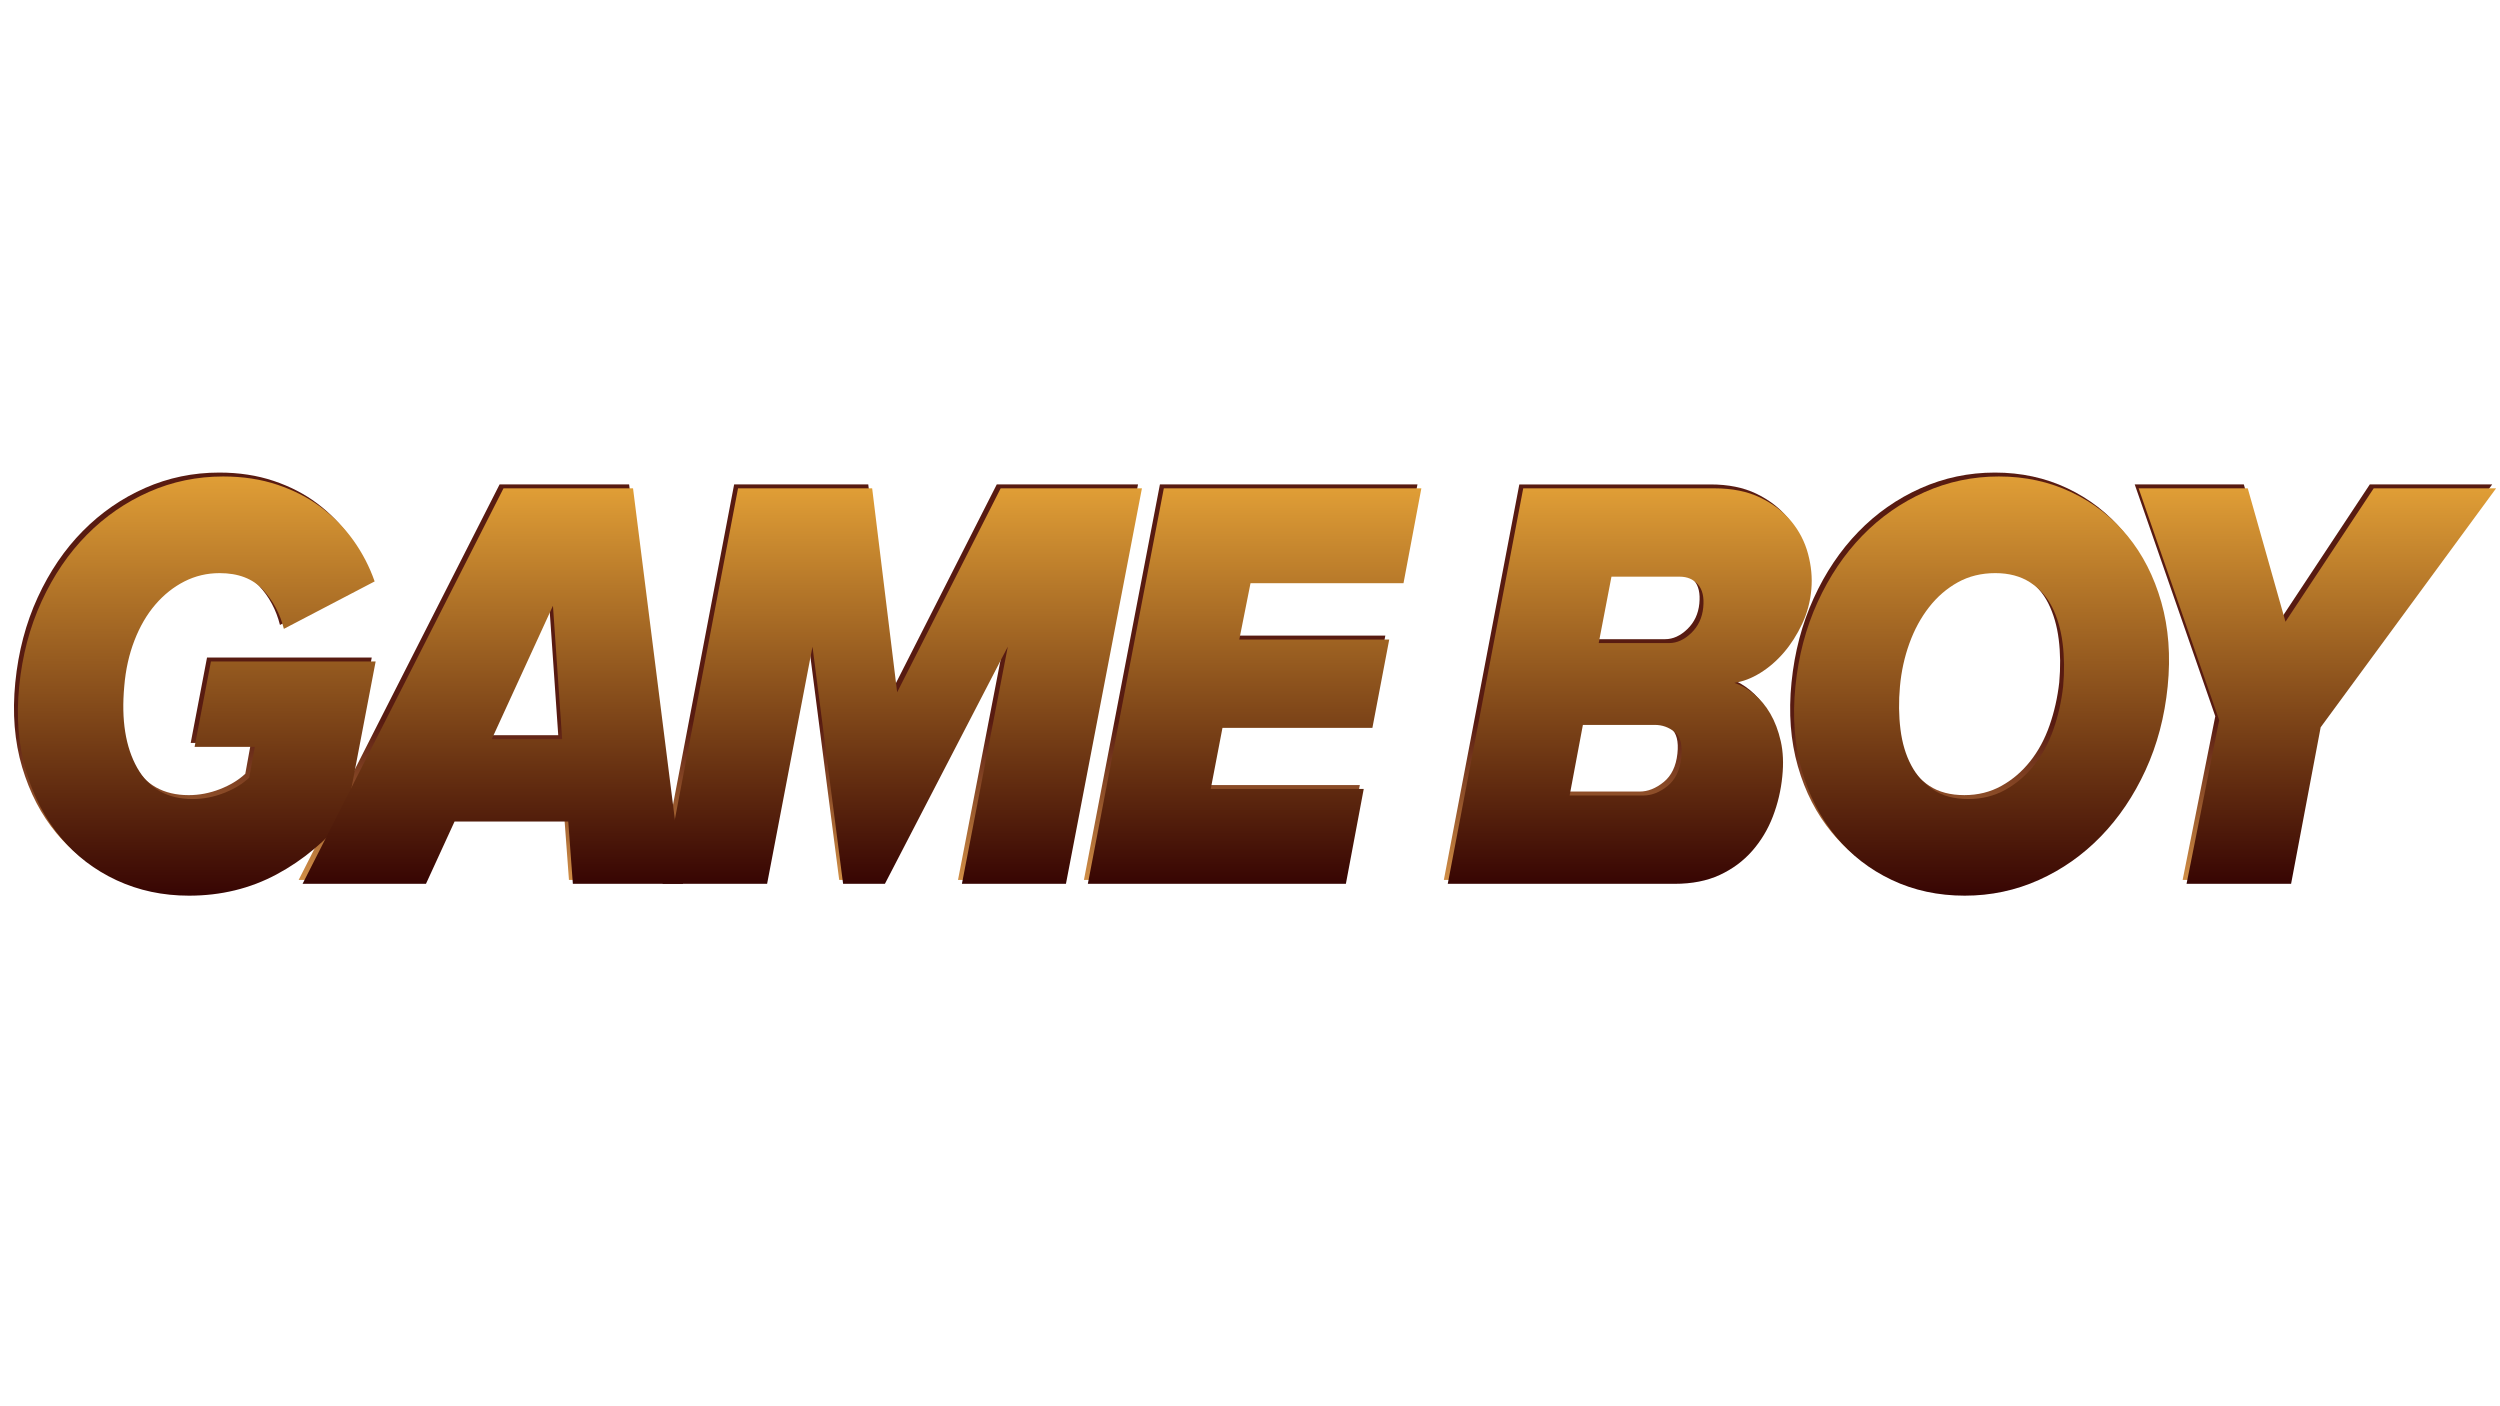 <?xml version="1.0" encoding="iso-8859-1"?>
<!-- Generator: Adobe Illustrator 24.0.2, SVG Export Plug-In . SVG Version: 6.00 Build 0)  -->
<svg version="1.1" id="a" xmlns="http://www.w3.org/2000/svg" xmlns:xlink="http://www.w3.org/1999/xlink" x="0px" y="0px"
	 viewBox="0 0 1280 720" style="enable-background:new 0 0 1280 720;" xml:space="preserve">
<linearGradient id="SVGID_1_" gradientUnits="userSpaceOnUse" x1="98.741" y1="265.417" x2="98.741" y2="480.048" gradientTransform="matrix(1 0 0 -1 0 722)">
	<stop  offset="0" style="stop-color:#D08E46"/>
	<stop  offset="0.4" style="stop-color:#581B11"/>
</linearGradient>
<path style="fill:url(#SVGID_1_);" d="M175.187,415.903c-10.097,12.552-21.932,22.465-35.509,29.751s-28.55,10.929-44.909,10.929
	c-13.406,0-25.763-2.632-37.076-7.893c-11.317-5.261-20.888-12.599-28.721-22.01s-13.708-20.69-17.624-33.849
	c-3.917-13.154-5.091-27.626-3.525-43.412c1.567-15.786,5.394-30.306,11.488-43.563c6.091-13.253,13.793-24.59,23.107-34.001
	c9.31-9.411,19.929-16.744,31.854-22.01c11.921-5.26,24.584-7.893,37.99-7.893c10.093,0,19.362,1.418,27.807,4.25
	c8.441,2.836,15.882,6.679,22.324,11.535c6.438,4.857,11.966,10.526,16.58,17.001c4.61,6.479,8.225,13.462,10.835,20.947
	l-46.476,24.286c-1.917-7.689-5.483-14.367-10.705-20.036c-5.222-5.663-12.623-8.501-22.193-8.501
	c-6.442,0-12.447,1.419-18.016,4.251c-5.573,2.837-10.534,6.782-14.882,11.839c-4.353,5.063-7.923,11.186-10.705,18.367
	c-2.787,7.186-4.529,15.027-5.222,23.527c-1.566,17.204,0.653,31.117,6.658,41.742s15.445,15.938,28.329,15.938
	c5.393,0,10.705-1.01,15.927-3.035c5.222-2.021,9.571-4.653,13.055-7.894l2.872-15.786H97.64l8.355-43.715h84.335L175.187,415.903z"
	/>
<linearGradient id="SVGID_2_" gradientUnits="userSpaceOnUse" x1="250.306" y1="271.488" x2="250.306" y2="473.976" gradientTransform="matrix(1 0 0 -1 0 722)">
	<stop  offset="0" style="stop-color:#D08E46"/>
	<stop  offset="0.4" style="stop-color:#581B11"/>
</linearGradient>
<path style="fill:url(#SVGID_2_);" d="M291.299,450.512l-2.35-31.876h-58.225l-14.622,31.876h-63.186L255.79,248.024h66.319
	l25.587,202.487h-56.397V450.512z M281.117,308.133l-31.332,68.306h36.032L281.117,308.133z"/>
<linearGradient id="SVGID_3_" gradientUnits="userSpaceOnUse" x1="459.95" y1="271.488" x2="459.95" y2="473.975" gradientTransform="matrix(1 0 0 -1 0 722)">
	<stop  offset="0" style="stop-color:#D08E46"/>
	<stop  offset="0.4" style="stop-color:#581B11"/>
</linearGradient>
<path style="fill:url(#SVGID_3_);" d="M543.764,450.512h-53.265l23.499-121.432l-62.925,121.432h-21.41L413.997,329.08
	l-23.238,121.432h-53.525l38.643-202.487h68.669l12.794,104.431l53.003-104.431h72.324L543.764,450.512z"/>
<linearGradient id="SVGID_4_" gradientUnits="userSpaceOnUse" x1="640.355" y1="271.488" x2="640.355" y2="473.975" gradientTransform="matrix(1 0 0 -1 0 722)">
	<stop  offset="0" style="stop-color:#D08E46"/>
	<stop  offset="0.4" style="stop-color:#581B11"/>
</linearGradient>
<path style="fill:url(#SVGID_4_);" d="M716.596,296.598h-78.33l-5.744,28.84h76.763l-8.616,45.232h-76.763l-6.005,31.27h78.329
	l-9.139,48.572H554.975l38.904-202.487h131.855L716.596,296.598z"/>
<linearGradient id="SVGID_5_" gradientUnits="userSpaceOnUse" x1="832.429" y1="271.486" x2="832.429" y2="473.973" gradientTransform="matrix(1 0 0 -1 0 722)">
	<stop  offset="0" style="stop-color:#D08E46"/>
	<stop  offset="0.4" style="stop-color:#581B11"/>
</linearGradient>
<path style="fill:url(#SVGID_5_);" d="M920.717,317.393c-2.61,5.568-5.744,10.473-9.399,14.723
	c-3.655,4.251-7.702,7.742-12.141,10.475c-4.439,2.732-8.837,4.401-13.186,5.009c3.479,1.214,6.829,3.14,10.052,5.768
	c3.219,2.633,6.006,5.972,8.355,10.019c2.35,4.051,4.133,8.756,5.353,14.116c1.216,5.365,1.477,11.384,0.783,18.063
	c-0.697,7.087-2.31,13.918-4.83,20.492c-2.525,6.579-6.051,12.446-10.575,17.607c-4.528,5.161-10.052,9.259-16.579,12.295
	s-14.23,4.554-23.107,4.554h-116.19l38.643-202.487h97.912c9.049,0,16.841,1.57,23.369,4.706c6.527,3.14,11.835,7.186,15.927,12.143
	c4.088,4.961,6.96,10.525,8.616,16.697c1.652,6.176,2.22,12.195,1.697,18.063C924.895,305.908,923.328,311.828,920.717,317.393z
	 M855.442,372.796c-2.962-2.429-6.356-3.644-10.183-3.644h-36.815l-6.789,36.126h37.86c4.177,0,8.265-1.617,12.271-4.857
	c4.002-3.234,6.352-8.092,7.05-14.571C859.53,379.578,858.4,375.224,855.442,372.796z M867.322,297.204
	c-2.35-2.628-5.442-3.946-9.27-3.946h-34.987l-6.527,34.001h36.032c4.002,0,7.788-1.718,11.357-5.161
	c3.565-3.439,5.614-7.789,6.136-13.054C870.586,303.783,869.672,299.837,867.322,297.204z"/>
<linearGradient id="SVGID_6_" gradientUnits="userSpaceOnUse" x1="1012.553" y1="265.416" x2="1012.553" y2="480.047" gradientTransform="matrix(1 0 0 -1 0 722)">
	<stop  offset="0" style="stop-color:#D08E46"/>
	<stop  offset="0.4" style="stop-color:#581B11"/>
</linearGradient>
<path style="fill:url(#SVGID_6_);" d="M1096.497,392.376c-6.005,13.055-13.622,24.339-22.846,33.85
	c-9.229,9.515-19.803,16.953-31.724,22.313c-11.925,5.36-24.588,8.045-37.99,8.045c-13.577,0-26.024-2.685-37.337-8.045
	c-11.317-5.359-20.888-12.798-28.721-22.313c-7.833-9.511-13.622-20.795-17.363-33.85c-3.745-13.054-4.83-27.369-3.264-42.956
	c1.566-15.582,5.353-29.95,11.357-43.108c6.006-13.153,13.618-24.485,22.847-34.001c9.224-9.51,19.843-16.948,31.854-22.313
	c12.011-5.36,24.715-8.045,38.121-8.045c13.401,0,25.759,2.685,37.076,8.045c11.313,5.364,20.888,12.803,28.721,22.313
	c7.833,9.516,13.618,20.848,17.363,34.001c3.74,13.158,4.83,27.526,3.264,43.108
	C1106.288,365.007,1102.503,379.322,1096.497,392.376z M1054.068,327.41c-0.873-6.982-2.655-13.153-5.353-18.518
	c-2.7-5.36-6.486-9.611-11.357-12.751c-4.875-3.136-10.795-4.706-17.755-4.706c-7.14,0-13.536,1.57-19.19,4.706
	c-5.659,3.14-10.575,7.391-14.752,12.751c-4.178,5.364-7.531,11.535-10.053,18.518c-2.525,6.982-4.137,14.32-4.83,22.01
	c-0.698,7.693-0.612,15.027,0.261,22.01c0.869,6.982,2.696,13.105,5.483,18.366c2.782,5.266,6.568,9.463,11.357,12.599
	c4.785,3.14,10.746,4.705,17.886,4.705c6.96,0,13.271-1.565,18.93-4.705c5.654-3.136,10.574-7.333,14.752-12.599
	c4.178-5.261,7.482-11.384,9.922-18.366c2.436-6.982,4.088-14.316,4.961-22.01C1055.023,341.73,1054.938,334.393,1054.068,327.41z"
	/>
<linearGradient id="SVGID_7_" gradientUnits="userSpaceOnUse" x1="1184.485" y1="271.488" x2="1184.485" y2="473.975" gradientTransform="matrix(1 0 0 -1 0 722)">
	<stop  offset="0" style="stop-color:#D08E46"/>
	<stop  offset="0.4" style="stop-color:#581B11"/>
</linearGradient>
<path style="fill:url(#SVGID_7_);" d="M1186.182,370.367l-15.144,80.145h-53.525l16.71-83.788l-41.253-118.699h55.875l19.321,68.306
	l45.17-68.306H1276L1186.182,370.367z"/>
<linearGradient id="SVGID_8_" gradientUnits="userSpaceOnUse" x1="100.741" y1="263.417" x2="100.741" y2="478.048" gradientTransform="matrix(1 0 0 -1 0 722)">
	<stop  offset="0" style="stop-color:#370503"/>
	<stop  offset="1" style="stop-color:#E09E36"/>
</linearGradient>
<path style="fill:url(#SVGID_8_);" d="M177.187,417.903c-10.097,12.552-21.932,22.465-35.509,29.751s-28.55,10.929-44.909,10.929
	c-13.406,0-25.763-2.632-37.076-7.893c-11.317-5.261-20.888-12.599-28.721-22.01s-13.708-20.69-17.624-33.849
	c-3.917-13.154-5.091-27.626-3.525-43.412c1.567-15.786,5.394-30.306,11.488-43.563c6.091-13.253,13.793-24.59,23.107-34.001
	c9.31-9.411,19.929-16.744,31.854-22.01c11.921-5.26,24.584-7.893,37.99-7.893c10.093,0,19.362,1.418,27.807,4.25
	c8.441,2.836,15.882,6.679,22.324,11.536c6.438,4.857,11.966,10.526,16.58,17c4.61,6.479,8.225,13.462,10.835,20.947l-46.476,24.286
	c-1.917-7.689-5.483-14.368-10.705-20.036c-5.222-5.664-12.623-8.5-22.193-8.5c-6.442,0-12.447,1.418-18.016,4.25
	c-5.573,2.836-10.534,6.783-14.882,11.839c-4.353,5.062-7.923,11.185-10.705,18.367c-2.787,7.186-4.529,15.027-5.222,23.527
	c-1.566,17.204,0.653,31.117,6.658,41.742s15.445,15.938,28.329,15.938c5.393,0,10.705-1.01,15.927-3.035
	c5.222-2.021,9.571-4.653,13.055-7.894l2.872-15.786H99.64l8.355-43.715h84.335L177.187,417.903z"/>
<linearGradient id="SVGID_9_" gradientUnits="userSpaceOnUse" x1="252.306" y1="269.488" x2="252.306" y2="471.976" gradientTransform="matrix(1 0 0 -1 0 722)">
	<stop  offset="0" style="stop-color:#370503"/>
	<stop  offset="1" style="stop-color:#E09E36"/>
</linearGradient>
<path style="fill:url(#SVGID_9_);" d="M293.299,452.512l-2.35-31.876h-58.225l-14.622,31.876h-63.186L257.79,250.024h66.319
	l25.587,202.487h-56.397V452.512z M283.117,310.133l-31.332,68.305h36.032L283.117,310.133z"/>
<linearGradient id="SVGID_10_" gradientUnits="userSpaceOnUse" x1="461.95" y1="269.488" x2="461.95" y2="471.975" gradientTransform="matrix(1 0 0 -1 0 722)">
	<stop  offset="0" style="stop-color:#370503"/>
	<stop  offset="1" style="stop-color:#E09E36"/>
</linearGradient>
<path style="fill:url(#SVGID_10_);" d="M545.763,452.512h-53.264l23.499-121.432l-62.925,121.432h-21.41L415.997,331.08
	l-23.238,121.432h-53.525l38.643-202.487h68.669l12.794,104.431l53.003-104.431h72.324L545.763,452.512z"/>
<linearGradient id="SVGID_11_" gradientUnits="userSpaceOnUse" x1="642.355" y1="269.488" x2="642.355" y2="471.975" gradientTransform="matrix(1 0 0 -1 0 722)">
	<stop  offset="0" style="stop-color:#370503"/>
	<stop  offset="1" style="stop-color:#E09E36"/>
</linearGradient>
<path style="fill:url(#SVGID_11_);" d="M718.596,298.597h-78.33l-5.744,28.84h76.763l-8.616,45.233h-76.763l-6.005,31.27h78.33
	l-9.139,48.572H556.975l38.904-202.487h131.855L718.596,298.597z"/>
<linearGradient id="SVGID_12_" gradientUnits="userSpaceOnUse" x1="834.429" y1="269.487" x2="834.429" y2="471.974" gradientTransform="matrix(1 0 0 -1 0 722)">
	<stop  offset="0" style="stop-color:#370503"/>
	<stop  offset="1" style="stop-color:#E09E36"/>
</linearGradient>
<path style="fill:url(#SVGID_12_);" d="M922.717,319.392c-2.61,5.569-5.744,10.474-9.399,14.724
	c-3.655,4.25-7.702,7.741-12.141,10.474c-4.439,2.732-8.837,4.402-13.186,5.009c3.479,1.214,6.829,3.14,10.052,5.768
	c3.219,2.633,6.006,5.972,8.355,10.019c2.35,4.051,4.133,8.756,5.353,14.116c1.216,5.365,1.477,11.384,0.783,18.063
	c-0.697,7.087-2.31,13.918-4.83,20.492c-2.525,6.579-6.051,12.446-10.575,17.607c-4.528,5.161-10.052,9.259-16.579,12.295
	s-14.23,4.554-23.107,4.554h-116.19l38.643-202.487h97.912c9.049,0,16.841,1.57,23.369,4.706c6.527,3.14,11.835,7.186,15.927,12.143
	c4.088,4.961,6.96,10.526,8.616,16.697c1.652,6.176,2.22,12.195,1.697,18.063C926.895,307.908,925.328,313.828,922.717,319.392z
	 M857.442,374.796c-2.962-2.429-6.356-3.644-10.183-3.644h-36.815l-6.789,36.126h37.86c4.177,0,8.265-1.617,12.271-4.857
	c4.002-3.234,6.352-8.092,7.05-14.571C861.53,381.578,860.4,377.224,857.442,374.796z M869.322,299.204
	c-2.35-2.628-5.442-3.946-9.27-3.946h-34.987l-6.527,34.001h36.032c4.002,0,7.788-1.717,11.357-5.161
	c3.565-3.439,5.614-7.789,6.136-13.054C872.586,305.783,871.672,301.837,869.322,299.204z"/>
<linearGradient id="SVGID_13_" gradientUnits="userSpaceOnUse" x1="1014.553" y1="263.416" x2="1014.553" y2="478.047" gradientTransform="matrix(1 0 0 -1 0 722)">
	<stop  offset="0" style="stop-color:#370503"/>
	<stop  offset="1" style="stop-color:#E09E36"/>
</linearGradient>
<path style="fill:url(#SVGID_13_);" d="M1098.497,394.376c-6.005,13.055-13.622,24.339-22.846,33.85
	c-9.229,9.515-19.803,16.953-31.724,22.313c-11.925,5.36-24.588,8.045-37.99,8.045c-13.577,0-26.024-2.685-37.337-8.045
	c-11.317-5.359-20.888-12.798-28.721-22.313c-7.833-9.511-13.622-20.795-17.363-33.85c-3.745-13.054-4.83-27.369-3.264-42.956
	c1.566-15.582,5.353-29.95,11.357-43.108c6.006-13.153,13.618-24.485,22.847-34.001c9.224-9.51,19.843-16.948,31.854-22.313
	c12.011-5.36,24.715-8.045,38.121-8.045c13.401,0,25.759,2.685,37.076,8.045c11.313,5.365,20.888,12.803,28.721,22.313
	c7.833,9.516,13.618,20.848,17.363,34.001c3.74,13.158,4.83,27.526,3.264,43.108
	C1108.288,367.007,1104.503,381.322,1098.497,394.376z M1056.068,329.41c-0.873-6.982-2.655-13.153-5.353-18.518
	c-2.7-5.36-6.486-9.61-11.357-12.75c-4.875-3.135-10.795-4.706-17.755-4.706c-7.14,0-13.536,1.57-19.19,4.706
	c-5.659,3.14-10.575,7.391-14.752,12.75c-4.178,5.365-7.531,11.536-10.053,18.518c-2.525,6.982-4.137,14.321-4.83,22.01
	c-0.698,7.694-0.612,15.027,0.261,22.01c0.869,6.982,2.696,13.105,5.483,18.366c2.782,5.266,6.568,9.463,11.357,12.599
	c4.785,3.14,10.746,4.705,17.886,4.705c6.96,0,13.271-1.565,18.93-4.705c5.654-3.136,10.574-7.333,14.752-12.599
	c4.178-5.261,7.482-11.384,9.922-18.366c2.436-6.982,4.088-14.316,4.961-22.01C1057.023,343.731,1056.938,336.393,1056.068,329.41z"
	/>
<linearGradient id="SVGID_14_" gradientUnits="userSpaceOnUse" x1="1186.485" y1="269.488" x2="1186.485" y2="471.975" gradientTransform="matrix(1 0 0 -1 0 722)">
	<stop  offset="0" style="stop-color:#370503"/>
	<stop  offset="1" style="stop-color:#E09E36"/>
</linearGradient>
<path style="fill:url(#SVGID_14_);" d="M1188.182,372.367l-15.144,80.145h-53.525l16.71-83.788l-41.253-118.699h55.875
	l19.321,68.305l45.17-68.305H1278L1188.182,372.367z"/>
</svg>
